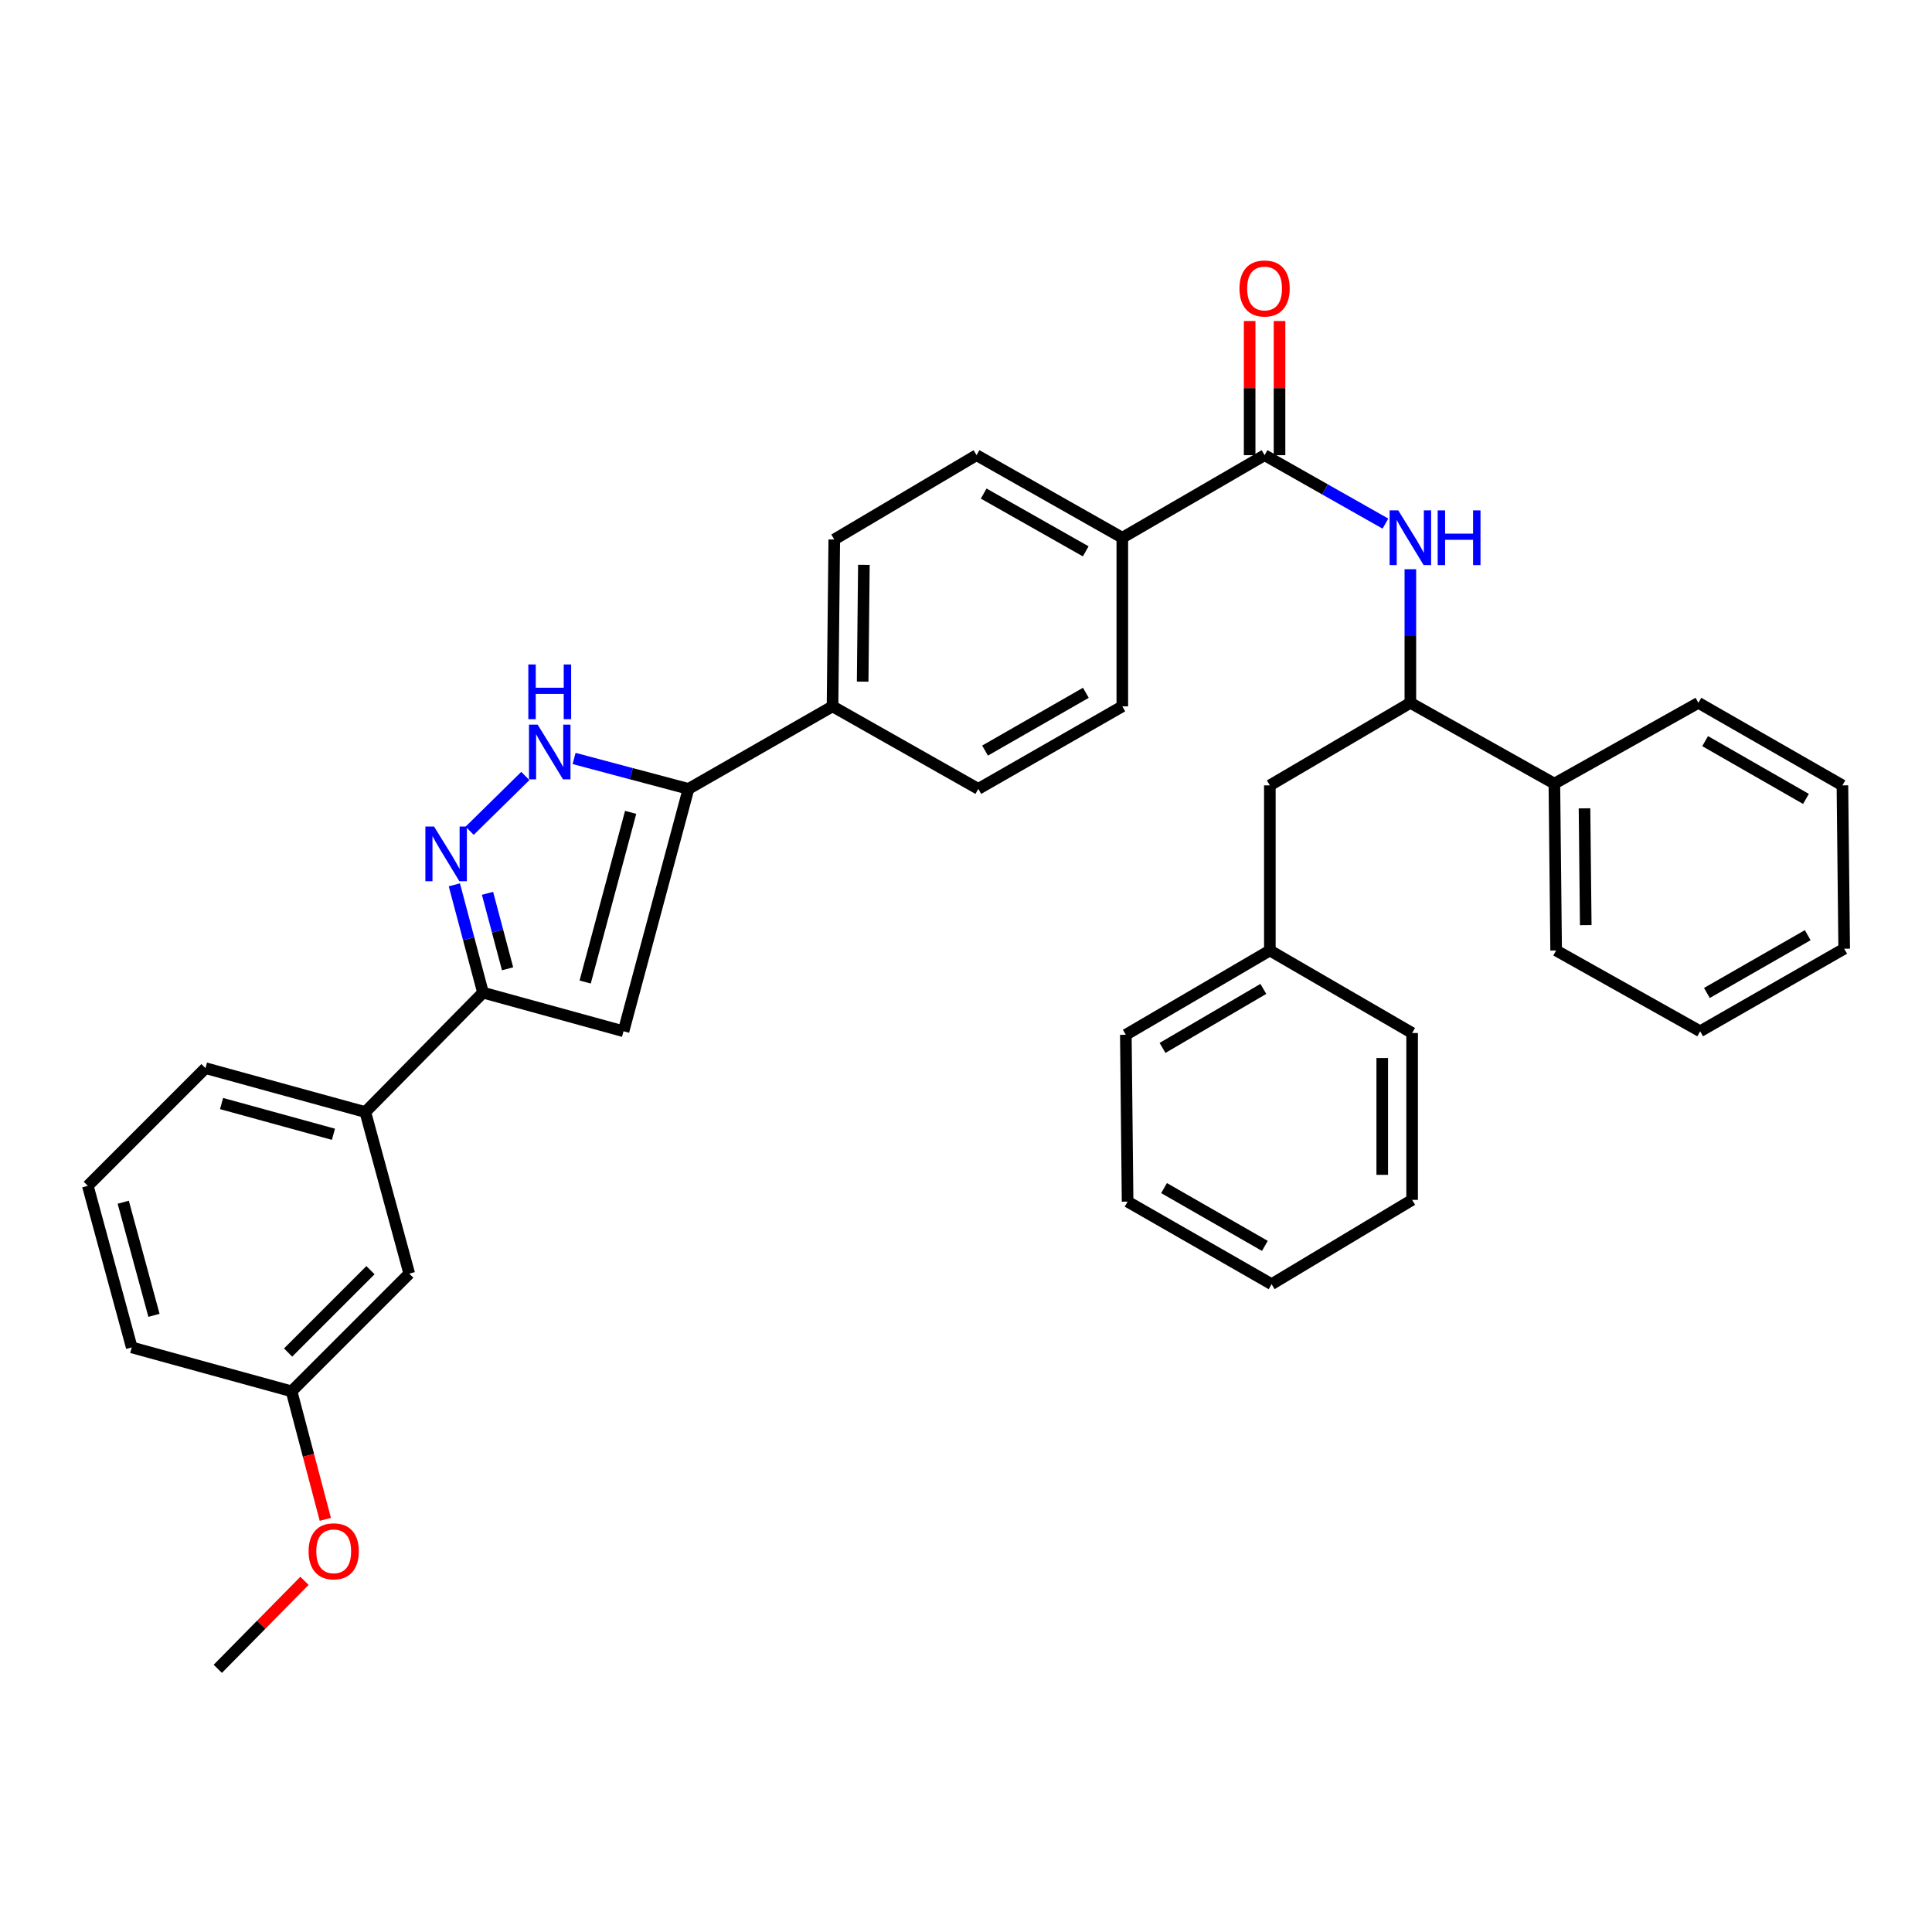 <?xml version='1.0' encoding='iso-8859-1'?>
<svg version='1.1' baseProfile='full'
              xmlns='http://www.w3.org/2000/svg'
                      xmlns:rdkit='http://www.rdkit.org/xml'
                      xmlns:xlink='http://www.w3.org/1999/xlink'
                  xml:space='preserve'
width='1000px' height='1000px' viewBox='0 0 1000 1000'>
<!-- END OF HEADER -->
<rect style='opacity:1.0;fill:#FFFFFF;stroke:none' width='1000' height='1000' x='0' y='0'> </rect>
<path class='bond-0' d='M 431.815,279.241 L 430.913,365.604' style='fill:none;fill-rule:evenodd;stroke:#000000;stroke-width:6px;stroke-linecap:butt;stroke-linejoin:miter;stroke-opacity:1' />
<path class='bond-0' d='M 447.142,292.357 L 446.511,352.811' style='fill:none;fill-rule:evenodd;stroke:#000000;stroke-width:6px;stroke-linecap:butt;stroke-linejoin:miter;stroke-opacity:1' />
<path class='bond-1' d='M 431.815,279.241 L 505.455,235.6' style='fill:none;fill-rule:evenodd;stroke:#000000;stroke-width:6px;stroke-linecap:butt;stroke-linejoin:miter;stroke-opacity:1' />
<path class='bond-2' d='M 430.913,365.604 L 506.366,408.325' style='fill:none;fill-rule:evenodd;stroke:#000000;stroke-width:6px;stroke-linecap:butt;stroke-linejoin:miter;stroke-opacity:1' />
<path class='bond-3' d='M 430.913,365.604 L 356.363,408.325' style='fill:none;fill-rule:evenodd;stroke:#000000;stroke-width:6px;stroke-linecap:butt;stroke-linejoin:miter;stroke-opacity:1' />
<path class='bond-4' d='M 506.366,408.325 L 580.908,365.604' style='fill:none;fill-rule:evenodd;stroke:#000000;stroke-width:6px;stroke-linecap:butt;stroke-linejoin:miter;stroke-opacity:1' />
<path class='bond-4' d='M 509.858,388.501 L 562.037,358.596' style='fill:none;fill-rule:evenodd;stroke:#000000;stroke-width:6px;stroke-linecap:butt;stroke-linejoin:miter;stroke-opacity:1' />
<path class='bond-5' d='M 580.908,365.604 L 580.908,278.33' style='fill:none;fill-rule:evenodd;stroke:#000000;stroke-width:6px;stroke-linecap:butt;stroke-linejoin:miter;stroke-opacity:1' />
<path class='bond-6' d='M 580.908,278.33 L 505.455,235.6' style='fill:none;fill-rule:evenodd;stroke:#000000;stroke-width:6px;stroke-linecap:butt;stroke-linejoin:miter;stroke-opacity:1' />
<path class='bond-6' d='M 561.97,285.376 L 509.153,255.465' style='fill:none;fill-rule:evenodd;stroke:#000000;stroke-width:6px;stroke-linecap:butt;stroke-linejoin:miter;stroke-opacity:1' />
<path class='bond-7' d='M 580.908,278.33 L 654.548,235.6' style='fill:none;fill-rule:evenodd;stroke:#000000;stroke-width:6px;stroke-linecap:butt;stroke-linejoin:miter;stroke-opacity:1' />
<path class='bond-8' d='M 662.279,235.6 L 662.279,200.878' style='fill:none;fill-rule:evenodd;stroke:#000000;stroke-width:6px;stroke-linecap:butt;stroke-linejoin:miter;stroke-opacity:1' />
<path class='bond-8' d='M 662.279,200.878 L 662.279,166.156' style='fill:none;fill-rule:evenodd;stroke:#FF0000;stroke-width:6px;stroke-linecap:butt;stroke-linejoin:miter;stroke-opacity:1' />
<path class='bond-8' d='M 646.816,235.6 L 646.816,200.878' style='fill:none;fill-rule:evenodd;stroke:#000000;stroke-width:6px;stroke-linecap:butt;stroke-linejoin:miter;stroke-opacity:1' />
<path class='bond-8' d='M 646.816,200.878 L 646.816,166.156' style='fill:none;fill-rule:evenodd;stroke:#FF0000;stroke-width:6px;stroke-linecap:butt;stroke-linejoin:miter;stroke-opacity:1' />
<path class='bond-9' d='M 654.548,235.6 L 685.82,253.31' style='fill:none;fill-rule:evenodd;stroke:#000000;stroke-width:6px;stroke-linecap:butt;stroke-linejoin:miter;stroke-opacity:1' />
<path class='bond-9' d='M 685.82,253.31 L 717.092,271.02' style='fill:none;fill-rule:evenodd;stroke:#0000FF;stroke-width:6px;stroke-linecap:butt;stroke-linejoin:miter;stroke-opacity:1' />
<path class='bond-10' d='M 730,294.626 L 730,329.204' style='fill:none;fill-rule:evenodd;stroke:#0000FF;stroke-width:6px;stroke-linecap:butt;stroke-linejoin:miter;stroke-opacity:1' />
<path class='bond-10' d='M 730,329.204 L 730,363.782' style='fill:none;fill-rule:evenodd;stroke:#000000;stroke-width:6px;stroke-linecap:butt;stroke-linejoin:miter;stroke-opacity:1' />
<path class='bond-11' d='M 45.455,613.782 L 68.186,697.413' style='fill:none;fill-rule:evenodd;stroke:#000000;stroke-width:6px;stroke-linecap:butt;stroke-linejoin:miter;stroke-opacity:1' />
<path class='bond-11' d='M 63.786,622.271 L 79.698,680.812' style='fill:none;fill-rule:evenodd;stroke:#000000;stroke-width:6px;stroke-linecap:butt;stroke-linejoin:miter;stroke-opacity:1' />
<path class='bond-12' d='M 45.455,613.782 L 106.363,552.873' style='fill:none;fill-rule:evenodd;stroke:#000000;stroke-width:6px;stroke-linecap:butt;stroke-linejoin:miter;stroke-opacity:1' />
<path class='bond-13' d='M 68.186,697.413 L 150.915,720.144' style='fill:none;fill-rule:evenodd;stroke:#000000;stroke-width:6px;stroke-linecap:butt;stroke-linejoin:miter;stroke-opacity:1' />
<path class='bond-14' d='M 150.915,720.144 L 211.823,659.236' style='fill:none;fill-rule:evenodd;stroke:#000000;stroke-width:6px;stroke-linecap:butt;stroke-linejoin:miter;stroke-opacity:1' />
<path class='bond-14' d='M 149.117,700.073 L 191.753,657.438' style='fill:none;fill-rule:evenodd;stroke:#000000;stroke-width:6px;stroke-linecap:butt;stroke-linejoin:miter;stroke-opacity:1' />
<path class='bond-15' d='M 150.915,720.144 L 159.651,753.279' style='fill:none;fill-rule:evenodd;stroke:#000000;stroke-width:6px;stroke-linecap:butt;stroke-linejoin:miter;stroke-opacity:1' />
<path class='bond-15' d='M 159.651,753.279 L 168.387,786.414' style='fill:none;fill-rule:evenodd;stroke:#FF0000;stroke-width:6px;stroke-linecap:butt;stroke-linejoin:miter;stroke-opacity:1' />
<path class='bond-16' d='M 211.823,659.236 L 189.092,575.596' style='fill:none;fill-rule:evenodd;stroke:#000000;stroke-width:6px;stroke-linecap:butt;stroke-linejoin:miter;stroke-opacity:1' />
<path class='bond-17' d='M 189.092,575.596 L 106.363,552.873' style='fill:none;fill-rule:evenodd;stroke:#000000;stroke-width:6px;stroke-linecap:butt;stroke-linejoin:miter;stroke-opacity:1' />
<path class='bond-17' d='M 172.587,587.099 L 114.677,571.193' style='fill:none;fill-rule:evenodd;stroke:#000000;stroke-width:6px;stroke-linecap:butt;stroke-linejoin:miter;stroke-opacity:1' />
<path class='bond-18' d='M 189.092,575.596 L 250,513.785' style='fill:none;fill-rule:evenodd;stroke:#000000;stroke-width:6px;stroke-linecap:butt;stroke-linejoin:miter;stroke-opacity:1' />
<path class='bond-19' d='M 250,513.785 L 322.73,533.785' style='fill:none;fill-rule:evenodd;stroke:#000000;stroke-width:6px;stroke-linecap:butt;stroke-linejoin:miter;stroke-opacity:1' />
<path class='bond-20' d='M 250,513.785 L 242.585,485.885' style='fill:none;fill-rule:evenodd;stroke:#000000;stroke-width:6px;stroke-linecap:butt;stroke-linejoin:miter;stroke-opacity:1' />
<path class='bond-20' d='M 242.585,485.885 L 235.169,457.985' style='fill:none;fill-rule:evenodd;stroke:#0000FF;stroke-width:6px;stroke-linecap:butt;stroke-linejoin:miter;stroke-opacity:1' />
<path class='bond-20' d='M 262.72,501.443 L 257.529,481.913' style='fill:none;fill-rule:evenodd;stroke:#000000;stroke-width:6px;stroke-linecap:butt;stroke-linejoin:miter;stroke-opacity:1' />
<path class='bond-20' d='M 257.529,481.913 L 252.338,462.383' style='fill:none;fill-rule:evenodd;stroke:#0000FF;stroke-width:6px;stroke-linecap:butt;stroke-linejoin:miter;stroke-opacity:1' />
<path class='bond-21' d='M 322.73,533.785 L 356.363,408.325' style='fill:none;fill-rule:evenodd;stroke:#000000;stroke-width:6px;stroke-linecap:butt;stroke-linejoin:miter;stroke-opacity:1' />
<path class='bond-21' d='M 302.881,508.293 L 326.424,420.471' style='fill:none;fill-rule:evenodd;stroke:#000000;stroke-width:6px;stroke-linecap:butt;stroke-linejoin:miter;stroke-opacity:1' />
<path class='bond-22' d='M 356.363,408.325 L 326.752,400.455' style='fill:none;fill-rule:evenodd;stroke:#000000;stroke-width:6px;stroke-linecap:butt;stroke-linejoin:miter;stroke-opacity:1' />
<path class='bond-22' d='M 326.752,400.455 L 297.142,392.585' style='fill:none;fill-rule:evenodd;stroke:#0000FF;stroke-width:6px;stroke-linecap:butt;stroke-linejoin:miter;stroke-opacity:1' />
<path class='bond-23' d='M 271.924,401.645 L 243.09,429.994' style='fill:none;fill-rule:evenodd;stroke:#0000FF;stroke-width:6px;stroke-linecap:butt;stroke-linejoin:miter;stroke-opacity:1' />
<path class='bond-24' d='M 157.589,818.24 L 135.159,841.011' style='fill:none;fill-rule:evenodd;stroke:#FF0000;stroke-width:6px;stroke-linecap:butt;stroke-linejoin:miter;stroke-opacity:1' />
<path class='bond-24' d='M 135.159,841.011 L 112.729,863.781' style='fill:none;fill-rule:evenodd;stroke:#000000;stroke-width:6px;stroke-linecap:butt;stroke-linejoin:miter;stroke-opacity:1' />
<path class='bond-25' d='M 804.542,405.602 L 730,363.782' style='fill:none;fill-rule:evenodd;stroke:#000000;stroke-width:6px;stroke-linecap:butt;stroke-linejoin:miter;stroke-opacity:1' />
<path class='bond-26' d='M 804.542,405.602 L 805.453,491.965' style='fill:none;fill-rule:evenodd;stroke:#000000;stroke-width:6px;stroke-linecap:butt;stroke-linejoin:miter;stroke-opacity:1' />
<path class='bond-26' d='M 820.141,418.393 L 820.779,478.847' style='fill:none;fill-rule:evenodd;stroke:#000000;stroke-width:6px;stroke-linecap:butt;stroke-linejoin:miter;stroke-opacity:1' />
<path class='bond-27' d='M 804.542,405.602 L 879.084,363.782' style='fill:none;fill-rule:evenodd;stroke:#000000;stroke-width:6px;stroke-linecap:butt;stroke-linejoin:miter;stroke-opacity:1' />
<path class='bond-28' d='M 730,363.782 L 657.271,406.513' style='fill:none;fill-rule:evenodd;stroke:#000000;stroke-width:6px;stroke-linecap:butt;stroke-linejoin:miter;stroke-opacity:1' />
<path class='bond-29' d='M 805.453,491.965 L 879.995,533.785' style='fill:none;fill-rule:evenodd;stroke:#000000;stroke-width:6px;stroke-linecap:butt;stroke-linejoin:miter;stroke-opacity:1' />
<path class='bond-30' d='M 879.084,363.782 L 953.635,406.513' style='fill:none;fill-rule:evenodd;stroke:#000000;stroke-width:6px;stroke-linecap:butt;stroke-linejoin:miter;stroke-opacity:1' />
<path class='bond-30' d='M 882.577,383.608 L 934.763,413.519' style='fill:none;fill-rule:evenodd;stroke:#000000;stroke-width:6px;stroke-linecap:butt;stroke-linejoin:miter;stroke-opacity:1' />
<path class='bond-31' d='M 657.271,406.513 L 657.271,491.965' style='fill:none;fill-rule:evenodd;stroke:#000000;stroke-width:6px;stroke-linecap:butt;stroke-linejoin:miter;stroke-opacity:1' />
<path class='bond-32' d='M 879.995,533.785 L 954.545,491.054' style='fill:none;fill-rule:evenodd;stroke:#000000;stroke-width:6px;stroke-linecap:butt;stroke-linejoin:miter;stroke-opacity:1' />
<path class='bond-32' d='M 883.488,513.959 L 935.673,484.048' style='fill:none;fill-rule:evenodd;stroke:#000000;stroke-width:6px;stroke-linecap:butt;stroke-linejoin:miter;stroke-opacity:1' />
<path class='bond-33' d='M 953.635,406.513 L 954.545,491.054' style='fill:none;fill-rule:evenodd;stroke:#000000;stroke-width:6px;stroke-linecap:butt;stroke-linejoin:miter;stroke-opacity:1' />
<path class='bond-34' d='M 657.271,491.965 L 582.729,535.597' style='fill:none;fill-rule:evenodd;stroke:#000000;stroke-width:6px;stroke-linecap:butt;stroke-linejoin:miter;stroke-opacity:1' />
<path class='bond-34' d='M 653.901,511.855 L 601.722,542.398' style='fill:none;fill-rule:evenodd;stroke:#000000;stroke-width:6px;stroke-linecap:butt;stroke-linejoin:miter;stroke-opacity:1' />
<path class='bond-35' d='M 657.271,491.965 L 730.911,534.687' style='fill:none;fill-rule:evenodd;stroke:#000000;stroke-width:6px;stroke-linecap:butt;stroke-linejoin:miter;stroke-opacity:1' />
<path class='bond-36' d='M 582.729,535.597 L 583.64,621.96' style='fill:none;fill-rule:evenodd;stroke:#000000;stroke-width:6px;stroke-linecap:butt;stroke-linejoin:miter;stroke-opacity:1' />
<path class='bond-37' d='M 730.911,534.687 L 730.911,621.05' style='fill:none;fill-rule:evenodd;stroke:#000000;stroke-width:6px;stroke-linecap:butt;stroke-linejoin:miter;stroke-opacity:1' />
<path class='bond-37' d='M 715.448,547.641 L 715.448,608.095' style='fill:none;fill-rule:evenodd;stroke:#000000;stroke-width:6px;stroke-linecap:butt;stroke-linejoin:miter;stroke-opacity:1' />
<path class='bond-38' d='M 583.64,621.96 L 658.182,664.691' style='fill:none;fill-rule:evenodd;stroke:#000000;stroke-width:6px;stroke-linecap:butt;stroke-linejoin:miter;stroke-opacity:1' />
<path class='bond-38' d='M 602.511,614.954 L 654.691,644.866' style='fill:none;fill-rule:evenodd;stroke:#000000;stroke-width:6px;stroke-linecap:butt;stroke-linejoin:miter;stroke-opacity:1' />
<path class='bond-39' d='M 730.911,621.05 L 658.182,664.691' style='fill:none;fill-rule:evenodd;stroke:#000000;stroke-width:6px;stroke-linecap:butt;stroke-linejoin:miter;stroke-opacity:1' />
<path  class='atom-7' d='M 641.548 149.317
Q 641.548 142.517, 644.908 138.717
Q 648.268 134.917, 654.548 134.917
Q 660.828 134.917, 664.188 138.717
Q 667.548 142.517, 667.548 149.317
Q 667.548 156.197, 664.148 160.117
Q 660.748 163.997, 654.548 163.997
Q 648.308 163.997, 644.908 160.117
Q 641.548 156.237, 641.548 149.317
M 654.548 160.797
Q 658.868 160.797, 661.188 157.917
Q 663.548 154.997, 663.548 149.317
Q 663.548 143.757, 661.188 140.957
Q 658.868 138.117, 654.548 138.117
Q 650.228 138.117, 647.868 140.917
Q 645.548 143.717, 645.548 149.317
Q 645.548 155.037, 647.868 157.917
Q 650.228 160.797, 654.548 160.797
' fill='#FF0000'/>
<path  class='atom-8' d='M 723.74 264.17
L 733.02 279.17
Q 733.94 280.65, 735.42 283.33
Q 736.9 286.01, 736.98 286.17
L 736.98 264.17
L 740.74 264.17
L 740.74 292.49
L 736.86 292.49
L 726.9 276.09
Q 725.74 274.17, 724.5 271.97
Q 723.3 269.77, 722.94 269.09
L 722.94 292.49
L 719.26 292.49
L 719.26 264.17
L 723.74 264.17
' fill='#0000FF'/>
<path  class='atom-8' d='M 744.14 264.17
L 747.98 264.17
L 747.98 276.21
L 762.46 276.21
L 762.46 264.17
L 766.3 264.17
L 766.3 292.49
L 762.46 292.49
L 762.46 279.41
L 747.98 279.41
L 747.98 292.49
L 744.14 292.49
L 744.14 264.17
' fill='#0000FF'/>
<path  class='atom-18' d='M 278.284 375.077
L 287.564 390.077
Q 288.484 391.557, 289.964 394.237
Q 291.444 396.917, 291.524 397.077
L 291.524 375.077
L 295.284 375.077
L 295.284 403.397
L 291.404 403.397
L 281.444 386.997
Q 280.284 385.077, 279.044 382.877
Q 277.844 380.677, 277.484 379.997
L 277.484 403.397
L 273.804 403.397
L 273.804 375.077
L 278.284 375.077
' fill='#0000FF'/>
<path  class='atom-18' d='M 273.464 343.925
L 277.304 343.925
L 277.304 355.965
L 291.784 355.965
L 291.784 343.925
L 295.624 343.925
L 295.624 372.245
L 291.784 372.245
L 291.784 359.165
L 277.304 359.165
L 277.304 372.245
L 273.464 372.245
L 273.464 343.925
' fill='#0000FF'/>
<path  class='atom-19' d='M 224.652 427.807
L 233.932 442.807
Q 234.852 444.287, 236.332 446.967
Q 237.812 449.647, 237.892 449.807
L 237.892 427.807
L 241.652 427.807
L 241.652 456.127
L 237.772 456.127
L 227.812 439.727
Q 226.652 437.807, 225.412 435.607
Q 224.212 433.407, 223.852 432.727
L 223.852 456.127
L 220.172 456.127
L 220.172 427.807
L 224.652 427.807
' fill='#0000FF'/>
<path  class='atom-20' d='M 159.727 802.953
Q 159.727 796.153, 163.087 792.353
Q 166.447 788.553, 172.727 788.553
Q 179.007 788.553, 182.367 792.353
Q 185.727 796.153, 185.727 802.953
Q 185.727 809.833, 182.327 813.753
Q 178.927 817.633, 172.727 817.633
Q 166.487 817.633, 163.087 813.753
Q 159.727 809.873, 159.727 802.953
M 172.727 814.433
Q 177.047 814.433, 179.367 811.553
Q 181.727 808.633, 181.727 802.953
Q 181.727 797.393, 179.367 794.593
Q 177.047 791.753, 172.727 791.753
Q 168.407 791.753, 166.047 794.553
Q 163.727 797.353, 163.727 802.953
Q 163.727 808.673, 166.047 811.553
Q 168.407 814.433, 172.727 814.433
' fill='#FF0000'/>
</svg>
